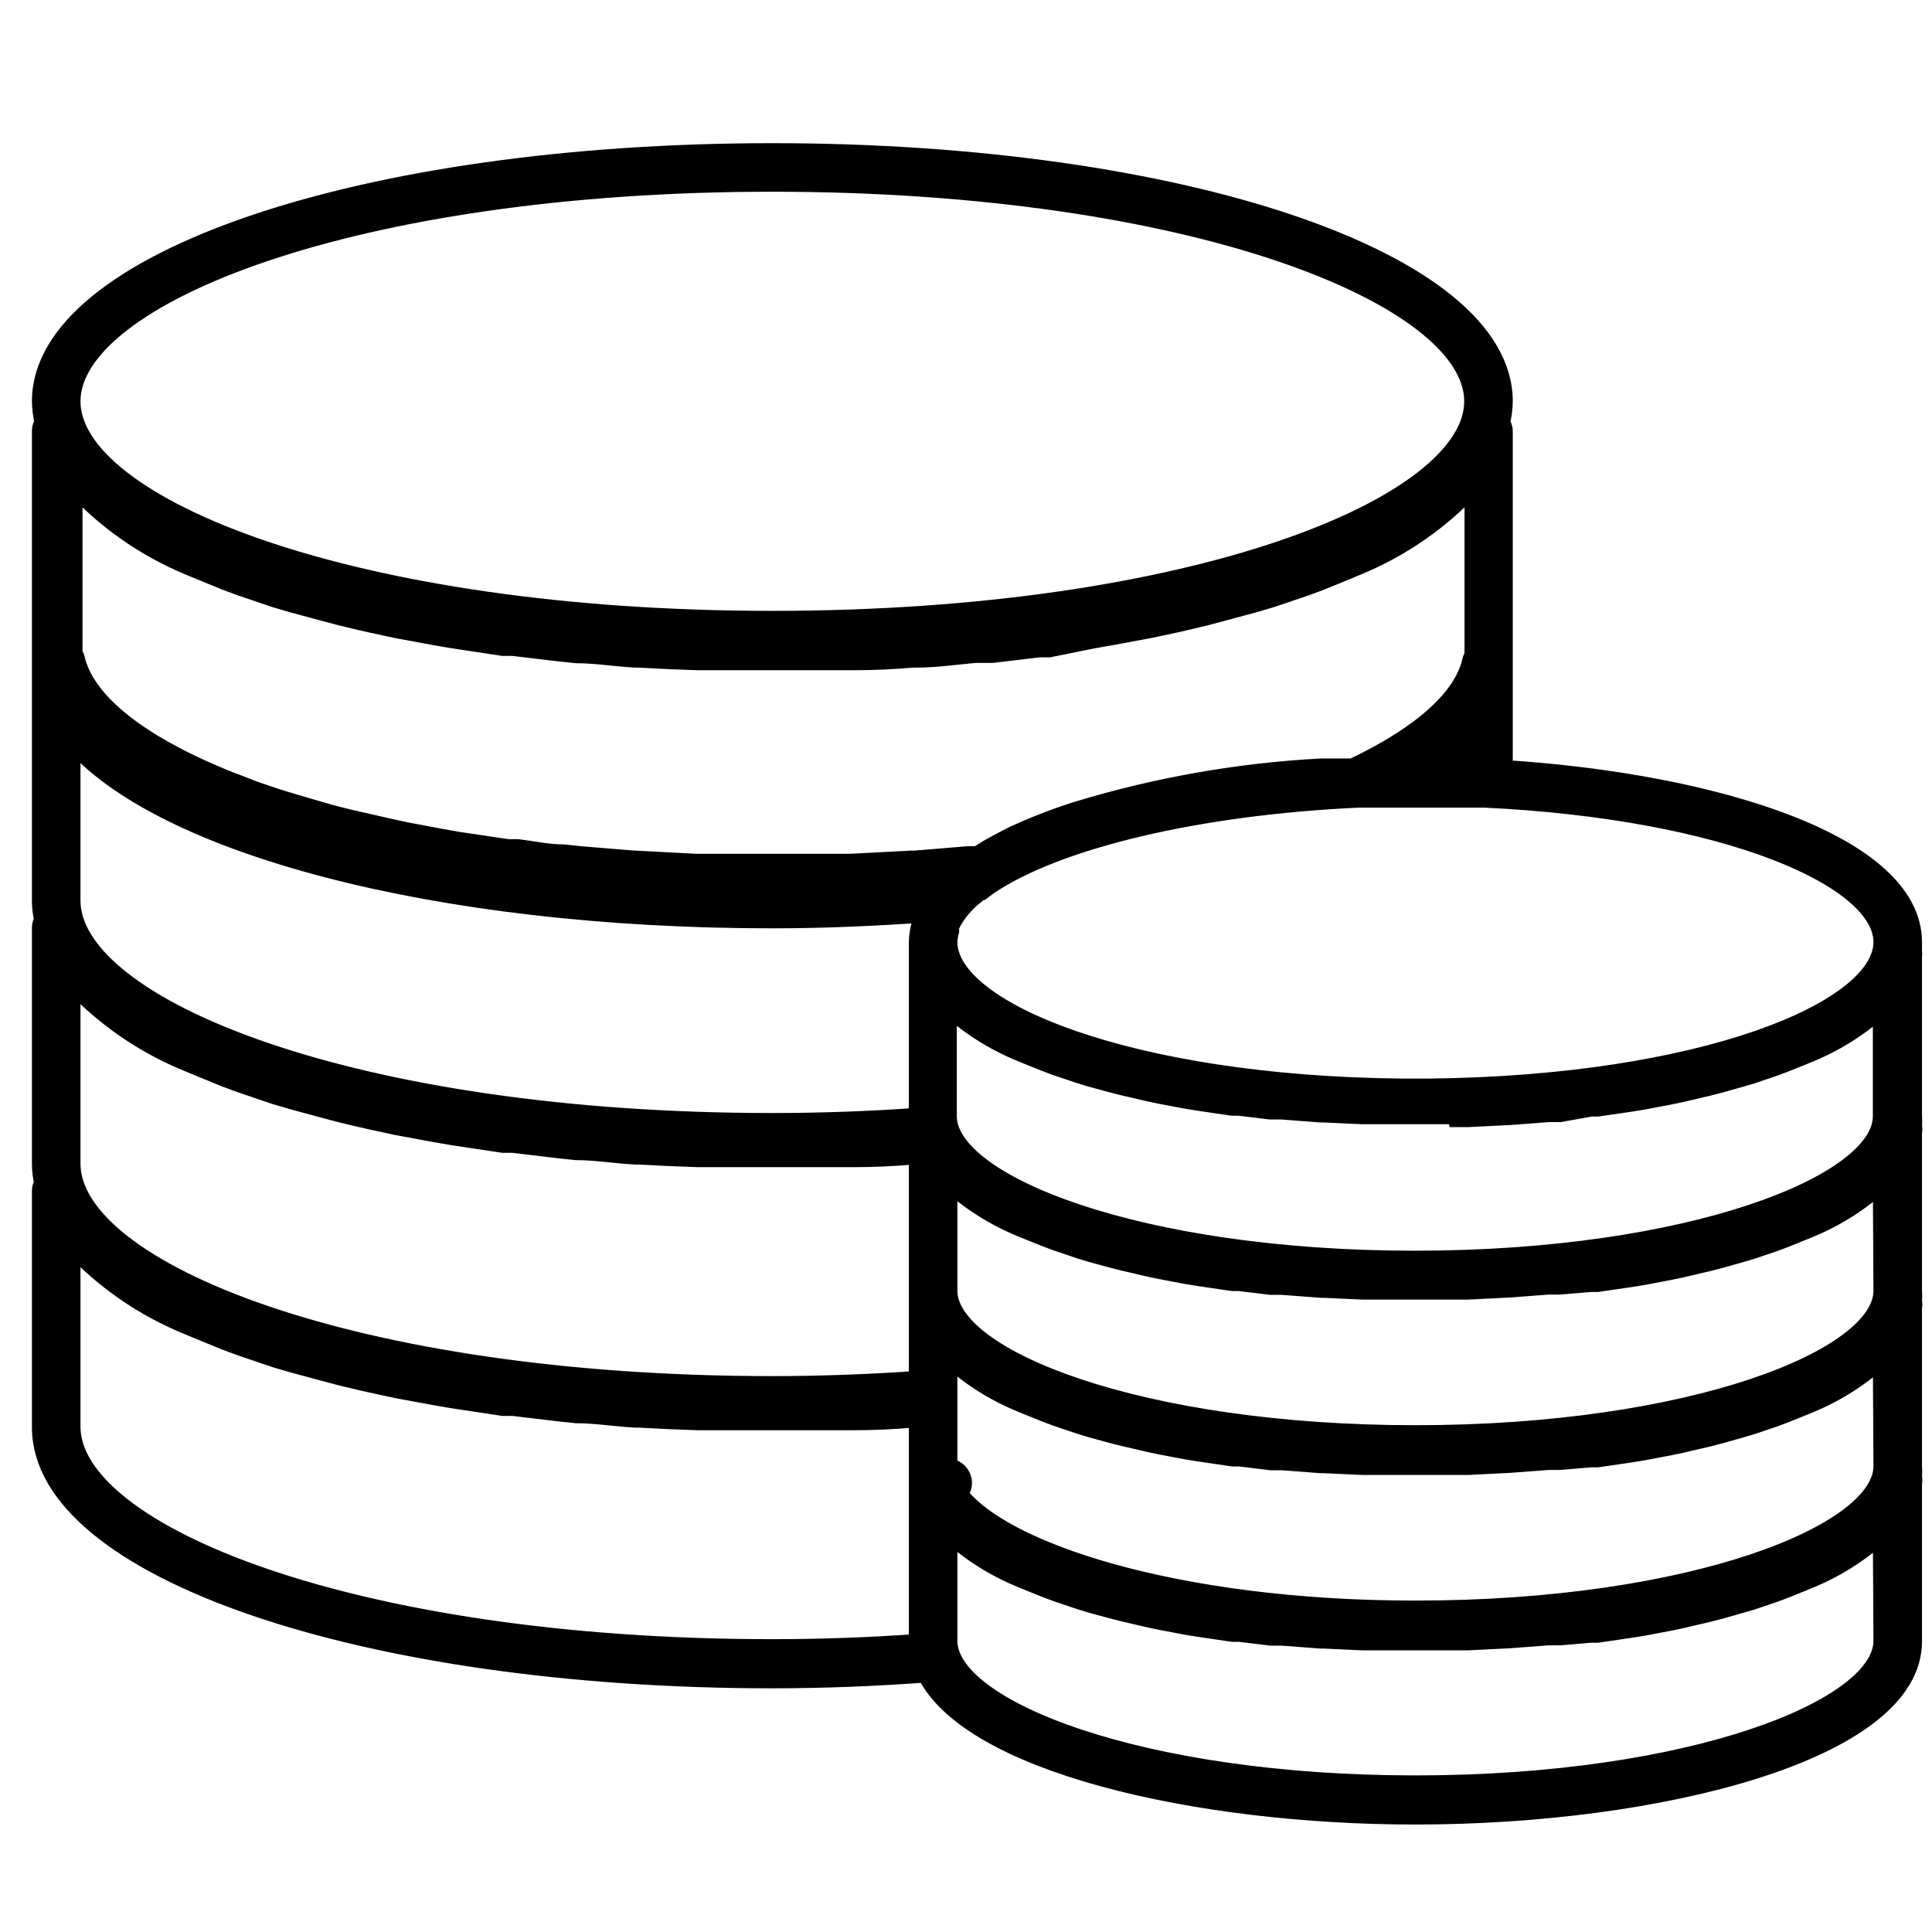 <?xml version="1.0" encoding="utf-8"?>
<!-- Generator: Adobe Illustrator 15.1.0, SVG Export Plug-In . SVG Version: 6.00 Build 0)  -->
<!DOCTYPE svg PUBLIC "-//W3C//DTD SVG 1.1//EN" "http://www.w3.org/Graphics/SVG/1.1/DTD/svg11.dtd">
<svg version="1.1" id="Layer_1" xmlns="http://www.w3.org/2000/svg" xmlns:xlink="http://www.w3.org/1999/xlink" x="0px" y="0px"
	 width="200px" height="200px" viewBox="0 0 200 200" enable-background="new 0 0 200 200" xml:space="preserve">
<path stroke="#000000" stroke-width="2" stroke-miterlimit="10" d="M197.963,97.521c0-10.015-20.272-16.46-42.362-17.852v-35.1
	c-0.015-0.279-0.122-0.545-0.304-0.757c0.193-0.742,0.295-1.503,0.304-2.27c0-14.434-33.284-25.721-75.648-25.721
	c-42.363,0-75.647,11.287-75.647,25.721c0.016,0.744,0.107,1.484,0.272,2.209c-0.167,0.24-0.261,0.524-0.272,0.817v48.717
	c0.003,0.664,0.085,1.322,0.242,1.966c-0.152,0.225-0.237,0.487-0.242,0.757v24.511c0.003,0.664,0.085,1.321,0.242,1.966
	c-0.152,0.225-0.237,0.488-0.242,0.757v24.511c0,14.583,33.285,26.021,75.647,26.021c5.235,0,10.591-0.21,15.947-0.604
	c4.478,9.258,27.87,14.705,50.623,14.705c25.296,0,51.44-6.687,51.44-17.942v-16.432c0.05-0.21,0.05-0.428,0-0.635
	c0.03-0.363,0.03-0.728,0-1.09v-16.43c0.05-0.21,0.05-0.429,0-0.637c0.03-0.363,0.03-0.728,0-1.088V117.19
	c0.05-0.21,0.05-0.429,0-0.635c0.03-0.363,0.03-0.728,0-1.09V99.035c0.03-0.201,0.03-0.405,0-0.607V97.521z M19.586,58.548
	l1.241,0.514l2.511,1.029l1.634,0.605l3.571,1.21l1.754,0.515l3.026,0.816l1.937,0.515c1.362,0.333,2.753,0.666,4.206,0.969
	l1.695,0.363l3.751,0.695l1.938,0.333l5.205,0.787h1.028l4.842,0.574l1.756,0.182c1.936,0,3.933,0.333,6.051,0.454h0.424
	c2.018,0.122,4.035,0.212,6.053,0.272h16.218c2.017,0,4.034-0.091,6.052-0.272h0.424c1.997,0,3.994-0.302,6.051-0.483h1.757
	l4.839-0.576h1.03l4.661-0.938l1.906-0.333l3.75-0.695l1.725-0.363c1.453-0.303,2.846-0.636,4.207-0.969l1.937-0.515l3.024-0.816
	l1.757-0.515l3.57-1.21l1.635-0.605l2.511-1.029l1.24-0.514c4.609-1.899,8.742-4.792,12.104-8.473v17.822
	c-0.127,0.156-0.213,0.345-0.241,0.545c-0.908,3.873-5.174,7.686-12.317,11.075h-3.268c-8.601,0.459-17.117,1.962-25.354,4.478
	c-1.152,0.363-2.27,0.756-3.331,1.18c-1.026,0.394-2.025,0.817-3.023,1.271l-0.607,0.303l-1.876,0.999l-0.847,0.515l-0.515,0.333
	h-0.968l-5.871,0.484v1.483l-0.545-1.483l-5.779,0.303H72.025l-5.78-0.303v1.513l-0.302-1.513l-5.871-0.484l-1.725-0.182
	c-1.604,0-3.025-0.333-4.75-0.544h-1.029l-5.114-0.757l-1.876-0.333l-3.691-0.696l-1.665-0.363l-4.115-0.938l-1.906-0.484
	l-2.814-0.817l-1.725-0.514c-1.21-0.363-2.36-0.757-3.479-1.15l-1.543-0.605c-0.847-0.303-1.634-0.635-2.421-0.968l-1.18-0.514
	C13.322,76.249,8.723,72.255,7.784,68.2c-0.037-0.179-0.121-0.346-0.242-0.484V50.075C10.887,53.749,14.999,56.641,19.586,58.548
	L19.586,58.548z M194.938,151.776c0,7.081-19.88,14.916-48.416,14.916c-24.782,0-42.997-6.05-47.386-12.102
	c0.311-0.277,0.486-0.675,0.484-1.09c-0.016-0.829-0.684-1.498-1.513-1.515v-11.647c2.212,2.051,4.774,3.69,7.564,4.839l0.817,0.335
	l1.725,0.695l1.121,0.423l2.419,0.816l1.181,0.363l1.997,0.545l1.302,0.335l2.843,0.663l1.18,0.245l2.541,0.481l1.303,0.213
	l3.51,0.514h0.698l3.268,0.395h1.18l3.994,0.304h0.301l3.994,0.182H152l4.268-0.214l4.022-0.303h1.18l3.209-0.272h0.694l3.512-0.513
	l1.3-0.214l2.542-0.482l1.18-0.243l2.845-0.665l1.303-0.334l2.238-0.636l0.938-0.271l2.421-0.817l1.12-0.423l1.725-0.694
	l0.816-0.335c2.789-1.149,5.351-2.789,7.563-4.841L194.938,151.776z M194.938,133.622c0,7.08-19.88,14.915-48.416,14.915
	c-28.535,0-48.414-7.835-48.414-14.915v-11.439c2.212,2.052,4.774,3.691,7.564,4.841l0.817,0.335l1.725,0.694l1.121,0.422
	l2.419,0.818l1.181,0.363l1.997,0.544l1.302,0.334l2.843,0.665l1.18,0.243l2.541,0.482l1.303,0.213l3.51,0.513h0.698l3.268,0.395
	h1.18l3.994,0.304h0.301l3.994,0.182H152l4.268-0.212l4.022-0.305h1.18l3.209-0.271h0.694l3.512-0.514l1.3-0.213l2.542-0.481
	l1.18-0.245l2.845-0.663l1.303-0.335l2.238-0.635l0.938-0.273l2.421-0.816l1.12-0.423l1.725-0.695l0.816-0.335
	c2.789-1.148,5.351-2.788,7.563-4.839L194.938,133.622z M19.586,109.988l1.241,0.514l2.511,1.029l1.634,0.604l3.571,1.212
	l1.754,0.513l3.026,0.818l1.937,0.517c1.362,0.331,2.753,0.663,4.206,0.967l1.695,0.363l3.751,0.694l1.938,0.335l5.205,0.786h1.028
	l4.842,0.575l1.756,0.182c1.936,0,3.933,0.332,6.051,0.455h0.424c2.018,0.118,4.035,0.208,6.053,0.271h16.218
	c2.017,0,4.034-0.09,6.052-0.271h0.605v23.356c-5.145,0.363-10.228,0.545-15.13,0.545c-43.452,0-72.622-11.891-72.622-22.995
	v-18.943C10.736,105.214,14.923,108.108,19.586,109.988z M150.88,115.676H152l4.268-0.21l4.022-0.304h1.18l3.209-0.576h0.694
	l3.512-0.513l1.3-0.214l2.542-0.481l1.18-0.243l2.845-0.665l1.303-0.335l2.238-0.635l0.938-0.271l2.421-0.818l1.12-0.422
	l1.725-0.694l0.816-0.335c2.789-1.149,5.351-2.789,7.563-4.84v11.438c0,7.08-19.88,14.915-48.413,14.915
	c-28.535,0-48.415-7.835-48.415-14.915v-11.529c2.213,2.051,4.774,3.69,7.565,4.839l0.817,0.335l1.725,0.695l1.117,0.423
	l2.423,0.816l1.181,0.363l1.997,0.545l1.299,0.335l2.846,0.663l1.18,0.245l2.542,0.481l1.302,0.213l3.509,0.514h0.695l3.268,0.394
	h1.181l3.994,0.305h0.304l3.994,0.182h9.835L150.88,115.676z M194.938,97.521c0,7.171-18.791,14.828-46.933,15.131h-3.026
	c-28.081-0.303-46.871-7.96-46.871-15.131c0.017-0.389,0.077-0.774,0.181-1.149v-0.484l0.272-0.545
	c0.372-0.661,0.83-1.272,1.362-1.815l0.453-0.454l1.09-0.907h0.151l0.637-0.483c7.108-4.842,21.786-8.322,38.399-9.078h13.07
	C178.809,83.814,194.938,90.864,194.938,97.521z M152.573,79.366h-3.024c1.097-0.916,2.109-1.928,3.024-3.026V79.366z
	 M79.953,18.848c43.454,0,72.621,11.741,72.621,22.694c0,10.953-29.167,22.694-72.621,22.694c-43.452,0-72.622-11.741-72.622-22.694
	C7.331,30.588,36.501,18.848,79.953,18.848z M79.953,95.101c5.326,0,10.621-0.241,15.826-0.604
	c-0.176,0.388-0.318,0.794-0.424,1.208c-0.164,0.593-0.255,1.202-0.272,1.815v18.155c-5.054,0.363-10.137,0.545-15.13,0.545
	c-43.452,0-72.622-11.893-72.622-22.995V76.491C16.408,87.354,45.064,95.101,79.953,95.101z M95.083,170.143
	c-5.083,0.362-10.167,0.544-15.13,0.544c-43.452,0-72.622-11.892-72.622-22.994v-18.944c3.406,3.698,7.592,6.594,12.255,8.473
	l1.241,0.514l2.511,1.03l1.634,0.604l3.571,1.211l1.754,0.514l3.026,0.816l1.937,0.517c1.362,0.332,2.753,0.663,4.206,0.968
	l1.695,0.363l3.751,0.694l1.938,0.334l5.205,0.786h1.028l4.842,0.577l1.756,0.182c1.936,0,3.933,0.331,6.051,0.453h0.424
	c2.018,0.119,4.035,0.21,6.053,0.271h16.218c2.017,0,4.034-0.09,6.052-0.271h0.605V170.143z M194.938,169.87
	c0,7.08-19.88,14.919-48.416,14.919c-28.535,0-48.414-7.839-48.414-14.919v-11.375c2.212,2.05,4.774,3.69,7.564,4.839l0.817,0.335
	l1.725,0.694l1.121,0.423l2.419,0.817l1.181,0.363l1.997,0.544l1.302,0.335l2.843,0.664l1.18,0.243l2.541,0.483l1.303,0.213
	l3.51,0.513h0.698l3.268,0.396h1.18l3.994,0.302h0.301l3.994,0.182H152l4.268-0.212l4.022-0.304h1.18l3.209-0.272h0.694l3.512-0.514
	l1.3-0.213l2.542-0.481l1.18-0.244l2.845-0.664l1.303-0.335l2.238-0.635l0.938-0.272l2.421-0.817l1.12-0.422l1.725-0.696
	l0.816-0.334c2.789-1.149,5.351-2.789,7.563-4.84L194.938,169.87z"/>
</svg>
